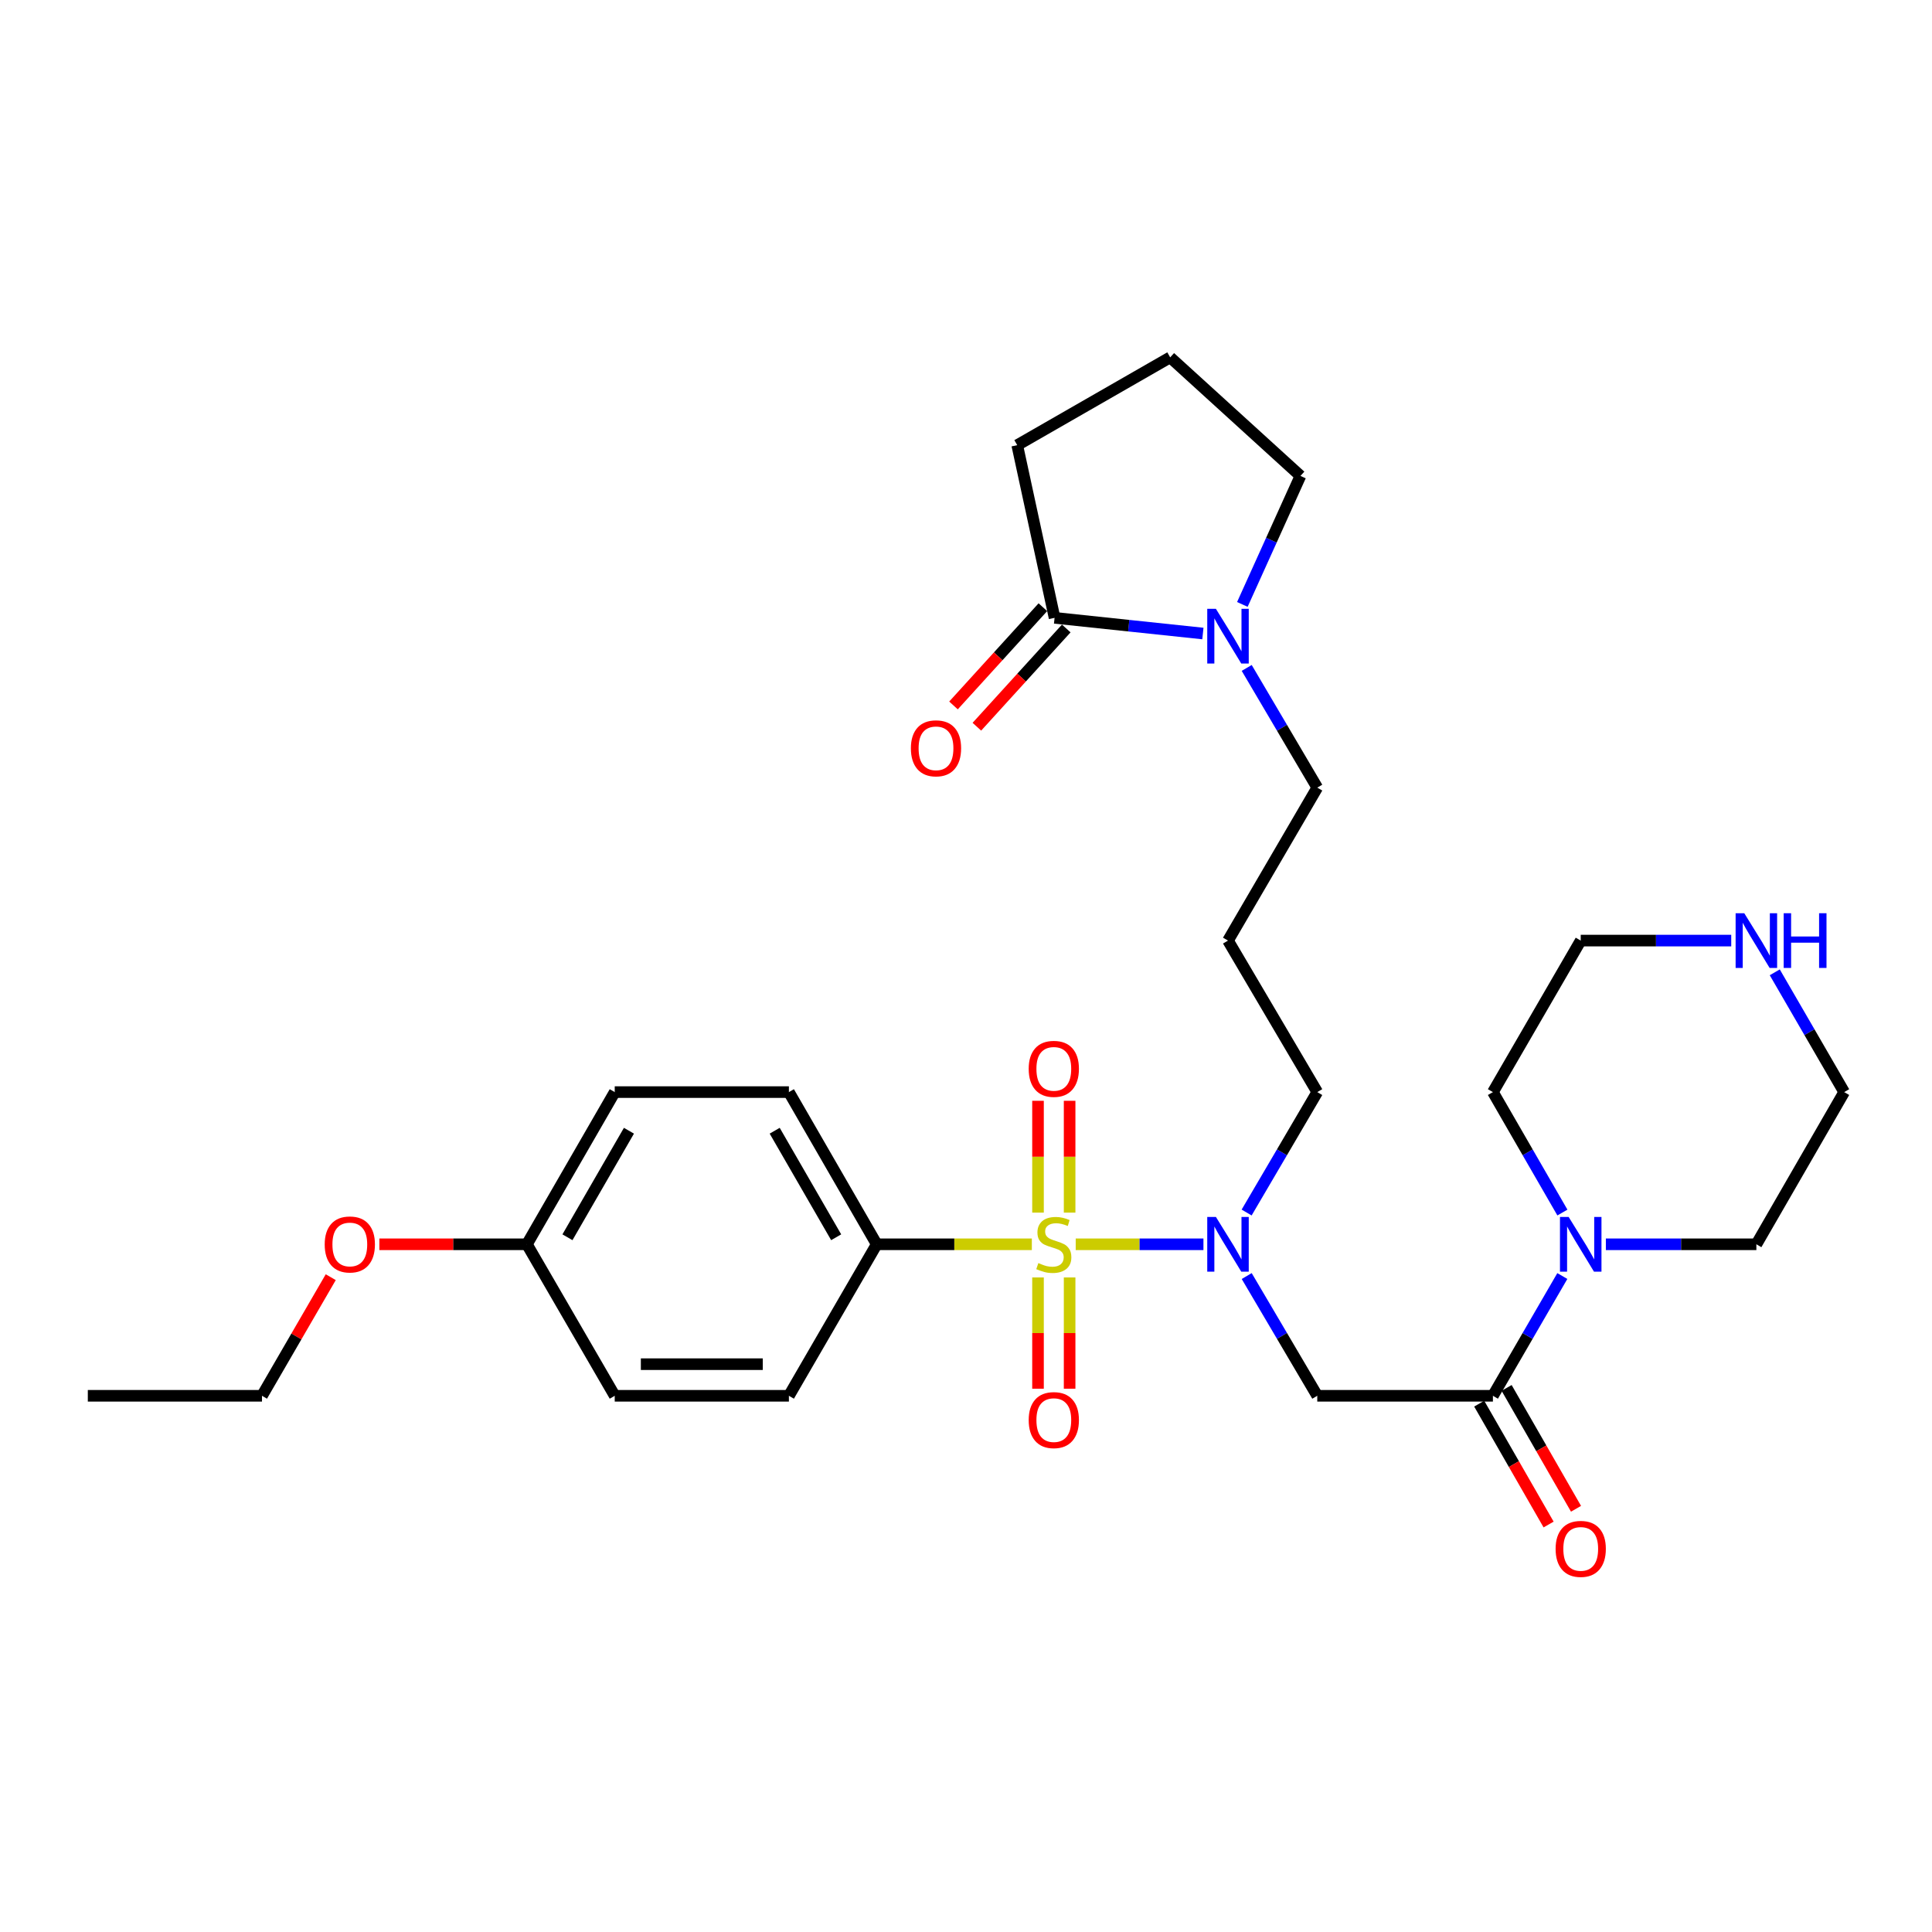 <?xml version='1.0' encoding='iso-8859-1'?>
<svg version='1.1' baseProfile='full'
              xmlns='http://www.w3.org/2000/svg'
                      xmlns:rdkit='http://www.rdkit.org/xml'
                      xmlns:xlink='http://www.w3.org/1999/xlink'
                  xml:space='preserve'
width='1000px' height='1000px' viewBox='0 0 1000 1000'>
<!-- END OF HEADER -->
<rect style='opacity:1.0;fill:#FFFFFF;stroke:none' width='1000' height='1000' x='0' y='0'> </rect>
<path class='bond-0' d='M 556.786,644.046 L 589.843,644.046' style='fill:none;fill-rule:evenodd;stroke:#CCCC00;stroke-width:6px;stroke-linecap:butt;stroke-linejoin:miter;stroke-opacity:1' />
<path class='bond-0' d='M 589.843,644.046 L 622.899,644.046' style='fill:none;fill-rule:evenodd;stroke:#0000FF;stroke-width:6px;stroke-linecap:butt;stroke-linejoin:miter;stroke-opacity:1' />
<path class='bond-6' d='M 534.08,644.046 L 493.937,644.046' style='fill:none;fill-rule:evenodd;stroke:#CCCC00;stroke-width:6px;stroke-linecap:butt;stroke-linejoin:miter;stroke-opacity:1' />
<path class='bond-6' d='M 493.937,644.046 L 453.794,644.046' style='fill:none;fill-rule:evenodd;stroke:#000000;stroke-width:6px;stroke-linecap:butt;stroke-linejoin:miter;stroke-opacity:1' />
<path class='bond-7' d='M 553.633,627.653 L 553.633,598.713' style='fill:none;fill-rule:evenodd;stroke:#CCCC00;stroke-width:6px;stroke-linecap:butt;stroke-linejoin:miter;stroke-opacity:1' />
<path class='bond-7' d='M 553.633,598.713 L 553.633,569.774' style='fill:none;fill-rule:evenodd;stroke:#FF0000;stroke-width:6px;stroke-linecap:butt;stroke-linejoin:miter;stroke-opacity:1' />
<path class='bond-7' d='M 537.27,627.653 L 537.27,598.713' style='fill:none;fill-rule:evenodd;stroke:#CCCC00;stroke-width:6px;stroke-linecap:butt;stroke-linejoin:miter;stroke-opacity:1' />
<path class='bond-7' d='M 537.27,598.713 L 537.27,569.774' style='fill:none;fill-rule:evenodd;stroke:#FF0000;stroke-width:6px;stroke-linecap:butt;stroke-linejoin:miter;stroke-opacity:1' />
<path class='bond-8' d='M 537.27,661.198 L 537.27,689.996' style='fill:none;fill-rule:evenodd;stroke:#CCCC00;stroke-width:6px;stroke-linecap:butt;stroke-linejoin:miter;stroke-opacity:1' />
<path class='bond-8' d='M 537.27,689.996 L 537.27,718.794' style='fill:none;fill-rule:evenodd;stroke:#FF0000;stroke-width:6px;stroke-linecap:butt;stroke-linejoin:miter;stroke-opacity:1' />
<path class='bond-8' d='M 553.633,661.198 L 553.633,689.996' style='fill:none;fill-rule:evenodd;stroke:#CCCC00;stroke-width:6px;stroke-linecap:butt;stroke-linejoin:miter;stroke-opacity:1' />
<path class='bond-8' d='M 553.633,689.996 L 553.633,718.794' style='fill:none;fill-rule:evenodd;stroke:#FF0000;stroke-width:6px;stroke-linecap:butt;stroke-linejoin:miter;stroke-opacity:1' />
<path class='bond-2' d='M 645.295,660.481 L 663.556,691.47' style='fill:none;fill-rule:evenodd;stroke:#0000FF;stroke-width:6px;stroke-linecap:butt;stroke-linejoin:miter;stroke-opacity:1' />
<path class='bond-2' d='M 663.556,691.47 L 681.816,722.459' style='fill:none;fill-rule:evenodd;stroke:#000000;stroke-width:6px;stroke-linecap:butt;stroke-linejoin:miter;stroke-opacity:1' />
<path class='bond-15' d='M 645.255,627.602 L 663.536,596.435' style='fill:none;fill-rule:evenodd;stroke:#0000FF;stroke-width:6px;stroke-linecap:butt;stroke-linejoin:miter;stroke-opacity:1' />
<path class='bond-15' d='M 663.536,596.435 L 681.816,565.268' style='fill:none;fill-rule:evenodd;stroke:#000000;stroke-width:6px;stroke-linecap:butt;stroke-linejoin:miter;stroke-opacity:1' />
<path class='bond-1' d='M 772.729,722.459 L 681.816,722.459' style='fill:none;fill-rule:evenodd;stroke:#000000;stroke-width:6px;stroke-linecap:butt;stroke-linejoin:miter;stroke-opacity:1' />
<path class='bond-3' d='M 772.729,722.459 L 790.694,691.465' style='fill:none;fill-rule:evenodd;stroke:#000000;stroke-width:6px;stroke-linecap:butt;stroke-linejoin:miter;stroke-opacity:1' />
<path class='bond-3' d='M 790.694,691.465 L 808.66,660.471' style='fill:none;fill-rule:evenodd;stroke:#0000FF;stroke-width:6px;stroke-linecap:butt;stroke-linejoin:miter;stroke-opacity:1' />
<path class='bond-9' d='M 765.634,726.533 L 783.594,757.811' style='fill:none;fill-rule:evenodd;stroke:#000000;stroke-width:6px;stroke-linecap:butt;stroke-linejoin:miter;stroke-opacity:1' />
<path class='bond-9' d='M 783.594,757.811 L 801.553,789.09' style='fill:none;fill-rule:evenodd;stroke:#FF0000;stroke-width:6px;stroke-linecap:butt;stroke-linejoin:miter;stroke-opacity:1' />
<path class='bond-9' d='M 779.824,718.385 L 797.784,749.664' style='fill:none;fill-rule:evenodd;stroke:#000000;stroke-width:6px;stroke-linecap:butt;stroke-linejoin:miter;stroke-opacity:1' />
<path class='bond-9' d='M 797.784,749.664 L 815.743,780.942' style='fill:none;fill-rule:evenodd;stroke:#FF0000;stroke-width:6px;stroke-linecap:butt;stroke-linejoin:miter;stroke-opacity:1' />
<path class='bond-21' d='M 808.699,627.612 L 790.714,596.44' style='fill:none;fill-rule:evenodd;stroke:#0000FF;stroke-width:6px;stroke-linecap:butt;stroke-linejoin:miter;stroke-opacity:1' />
<path class='bond-21' d='M 790.714,596.44 L 772.729,565.268' style='fill:none;fill-rule:evenodd;stroke:#000000;stroke-width:6px;stroke-linecap:butt;stroke-linejoin:miter;stroke-opacity:1' />
<path class='bond-22' d='M 831.194,644.046 L 870.144,644.046' style='fill:none;fill-rule:evenodd;stroke:#0000FF;stroke-width:6px;stroke-linecap:butt;stroke-linejoin:miter;stroke-opacity:1' />
<path class='bond-22' d='M 870.144,644.046 L 909.094,644.046' style='fill:none;fill-rule:evenodd;stroke:#000000;stroke-width:6px;stroke-linecap:butt;stroke-linejoin:miter;stroke-opacity:1' />
<path class='bond-4' d='M 645.297,345.718 L 663.557,376.698' style='fill:none;fill-rule:evenodd;stroke:#0000FF;stroke-width:6px;stroke-linecap:butt;stroke-linejoin:miter;stroke-opacity:1' />
<path class='bond-4' d='M 663.557,376.698 L 681.816,407.678' style='fill:none;fill-rule:evenodd;stroke:#000000;stroke-width:6px;stroke-linecap:butt;stroke-linejoin:miter;stroke-opacity:1' />
<path class='bond-5' d='M 622.613,327.909 L 584.228,323.85' style='fill:none;fill-rule:evenodd;stroke:#0000FF;stroke-width:6px;stroke-linecap:butt;stroke-linejoin:miter;stroke-opacity:1' />
<path class='bond-5' d='M 584.228,323.85 L 545.843,319.792' style='fill:none;fill-rule:evenodd;stroke:#000000;stroke-width:6px;stroke-linecap:butt;stroke-linejoin:miter;stroke-opacity:1' />
<path class='bond-20' d='M 643.04,312.847 L 658.074,279.59' style='fill:none;fill-rule:evenodd;stroke:#0000FF;stroke-width:6px;stroke-linecap:butt;stroke-linejoin:miter;stroke-opacity:1' />
<path class='bond-20' d='M 658.074,279.59 L 673.108,246.333' style='fill:none;fill-rule:evenodd;stroke:#000000;stroke-width:6px;stroke-linecap:butt;stroke-linejoin:miter;stroke-opacity:1' />
<path class='bond-11' d='M 539.791,314.286 L 516.658,339.712' style='fill:none;fill-rule:evenodd;stroke:#000000;stroke-width:6px;stroke-linecap:butt;stroke-linejoin:miter;stroke-opacity:1' />
<path class='bond-11' d='M 516.658,339.712 L 493.525,365.137' style='fill:none;fill-rule:evenodd;stroke:#FF0000;stroke-width:6px;stroke-linecap:butt;stroke-linejoin:miter;stroke-opacity:1' />
<path class='bond-11' d='M 551.894,325.298 L 528.761,350.723' style='fill:none;fill-rule:evenodd;stroke:#000000;stroke-width:6px;stroke-linecap:butt;stroke-linejoin:miter;stroke-opacity:1' />
<path class='bond-11' d='M 528.761,350.723 L 505.628,376.149' style='fill:none;fill-rule:evenodd;stroke:#FF0000;stroke-width:6px;stroke-linecap:butt;stroke-linejoin:miter;stroke-opacity:1' />
<path class='bond-23' d='M 545.843,319.792 L 526.517,230.416' style='fill:none;fill-rule:evenodd;stroke:#000000;stroke-width:6px;stroke-linecap:butt;stroke-linejoin:miter;stroke-opacity:1' />
<path class='bond-12' d='M 453.794,644.046 L 408.333,565.268' style='fill:none;fill-rule:evenodd;stroke:#000000;stroke-width:6px;stroke-linecap:butt;stroke-linejoin:miter;stroke-opacity:1' />
<path class='bond-12' d='M 432.802,640.407 L 400.98,585.263' style='fill:none;fill-rule:evenodd;stroke:#000000;stroke-width:6px;stroke-linecap:butt;stroke-linejoin:miter;stroke-opacity:1' />
<path class='bond-13' d='M 453.794,644.046 L 408.333,722.459' style='fill:none;fill-rule:evenodd;stroke:#000000;stroke-width:6px;stroke-linecap:butt;stroke-linejoin:miter;stroke-opacity:1' />
<path class='bond-10' d='M 918.614,503.272 L 936.58,534.27' style='fill:none;fill-rule:evenodd;stroke:#0000FF;stroke-width:6px;stroke-linecap:butt;stroke-linejoin:miter;stroke-opacity:1' />
<path class='bond-10' d='M 936.58,534.27 L 954.545,565.268' style='fill:none;fill-rule:evenodd;stroke:#000000;stroke-width:6px;stroke-linecap:butt;stroke-linejoin:miter;stroke-opacity:1' />
<path class='bond-31' d='M 896.081,486.846 L 857.131,486.846' style='fill:none;fill-rule:evenodd;stroke:#0000FF;stroke-width:6px;stroke-linecap:butt;stroke-linejoin:miter;stroke-opacity:1' />
<path class='bond-31' d='M 857.131,486.846 L 818.181,486.846' style='fill:none;fill-rule:evenodd;stroke:#000000;stroke-width:6px;stroke-linecap:butt;stroke-linejoin:miter;stroke-opacity:1' />
<path class='bond-19' d='M 408.333,565.268 L 318.184,565.268' style='fill:none;fill-rule:evenodd;stroke:#000000;stroke-width:6px;stroke-linecap:butt;stroke-linejoin:miter;stroke-opacity:1' />
<path class='bond-18' d='M 408.333,722.459 L 318.184,722.459' style='fill:none;fill-rule:evenodd;stroke:#000000;stroke-width:6px;stroke-linecap:butt;stroke-linejoin:miter;stroke-opacity:1' />
<path class='bond-18' d='M 394.81,706.096 L 331.706,706.096' style='fill:none;fill-rule:evenodd;stroke:#000000;stroke-width:6px;stroke-linecap:butt;stroke-linejoin:miter;stroke-opacity:1' />
<path class='bond-14' d='M 635.61,486.846 L 681.816,565.268' style='fill:none;fill-rule:evenodd;stroke:#000000;stroke-width:6px;stroke-linecap:butt;stroke-linejoin:miter;stroke-opacity:1' />
<path class='bond-16' d='M 635.61,486.846 L 681.816,407.678' style='fill:none;fill-rule:evenodd;stroke:#000000;stroke-width:6px;stroke-linecap:butt;stroke-linejoin:miter;stroke-opacity:1' />
<path class='bond-17' d='M 272.723,644.046 L 318.184,722.459' style='fill:none;fill-rule:evenodd;stroke:#000000;stroke-width:6px;stroke-linecap:butt;stroke-linejoin:miter;stroke-opacity:1' />
<path class='bond-24' d='M 272.723,644.046 L 234.539,644.046' style='fill:none;fill-rule:evenodd;stroke:#000000;stroke-width:6px;stroke-linecap:butt;stroke-linejoin:miter;stroke-opacity:1' />
<path class='bond-24' d='M 234.539,644.046 L 196.356,644.046' style='fill:none;fill-rule:evenodd;stroke:#FF0000;stroke-width:6px;stroke-linecap:butt;stroke-linejoin:miter;stroke-opacity:1' />
<path class='bond-30' d='M 272.723,644.046 L 318.184,565.268' style='fill:none;fill-rule:evenodd;stroke:#000000;stroke-width:6px;stroke-linecap:butt;stroke-linejoin:miter;stroke-opacity:1' />
<path class='bond-30' d='M 293.714,640.407 L 325.537,585.263' style='fill:none;fill-rule:evenodd;stroke:#000000;stroke-width:6px;stroke-linecap:butt;stroke-linejoin:miter;stroke-opacity:1' />
<path class='bond-25' d='M 673.108,246.333 L 605.685,184.964' style='fill:none;fill-rule:evenodd;stroke:#000000;stroke-width:6px;stroke-linecap:butt;stroke-linejoin:miter;stroke-opacity:1' />
<path class='bond-26' d='M 772.729,565.268 L 818.181,486.846' style='fill:none;fill-rule:evenodd;stroke:#000000;stroke-width:6px;stroke-linecap:butt;stroke-linejoin:miter;stroke-opacity:1' />
<path class='bond-27' d='M 909.094,644.046 L 954.545,565.268' style='fill:none;fill-rule:evenodd;stroke:#000000;stroke-width:6px;stroke-linecap:butt;stroke-linejoin:miter;stroke-opacity:1' />
<path class='bond-32' d='M 526.517,230.416 L 605.685,184.964' style='fill:none;fill-rule:evenodd;stroke:#000000;stroke-width:6px;stroke-linecap:butt;stroke-linejoin:miter;stroke-opacity:1' />
<path class='bond-28' d='M 171.194,661.071 L 153.399,691.765' style='fill:none;fill-rule:evenodd;stroke:#FF0000;stroke-width:6px;stroke-linecap:butt;stroke-linejoin:miter;stroke-opacity:1' />
<path class='bond-28' d='M 153.399,691.765 L 135.604,722.459' style='fill:none;fill-rule:evenodd;stroke:#000000;stroke-width:6px;stroke-linecap:butt;stroke-linejoin:miter;stroke-opacity:1' />
<path class='bond-29' d='M 135.604,722.459 L 45.455,722.459' style='fill:none;fill-rule:evenodd;stroke:#000000;stroke-width:6px;stroke-linecap:butt;stroke-linejoin:miter;stroke-opacity:1' />
<path  class='atom-0' d='M 537.452 653.766
Q 537.772 653.886, 539.092 654.446
Q 540.412 655.006, 541.852 655.366
Q 543.332 655.686, 544.772 655.686
Q 547.452 655.686, 549.012 654.406
Q 550.572 653.086, 550.572 650.806
Q 550.572 649.246, 549.772 648.286
Q 549.012 647.326, 547.812 646.806
Q 546.612 646.286, 544.612 645.686
Q 542.092 644.926, 540.572 644.206
Q 539.092 643.486, 538.012 641.966
Q 536.972 640.446, 536.972 637.886
Q 536.972 634.326, 539.372 632.126
Q 541.812 629.926, 546.612 629.926
Q 549.892 629.926, 553.612 631.486
L 552.692 634.566
Q 549.292 633.166, 546.732 633.166
Q 543.972 633.166, 542.452 634.326
Q 540.932 635.446, 540.972 637.406
Q 540.972 638.926, 541.732 639.846
Q 542.532 640.766, 543.652 641.286
Q 544.812 641.806, 546.732 642.406
Q 549.292 643.206, 550.812 644.006
Q 552.332 644.806, 553.412 646.446
Q 554.532 648.046, 554.532 650.806
Q 554.532 654.726, 551.892 656.846
Q 549.292 658.926, 544.932 658.926
Q 542.412 658.926, 540.492 658.366
Q 538.612 657.846, 536.372 656.926
L 537.452 653.766
' fill='#CCCC00'/>
<path  class='atom-1' d='M 629.35 629.886
L 638.63 644.886
Q 639.55 646.366, 641.03 649.046
Q 642.51 651.726, 642.59 651.886
L 642.59 629.886
L 646.35 629.886
L 646.35 658.206
L 642.47 658.206
L 632.51 641.806
Q 631.35 639.886, 630.11 637.686
Q 628.91 635.486, 628.55 634.806
L 628.55 658.206
L 624.87 658.206
L 624.87 629.886
L 629.35 629.886
' fill='#0000FF'/>
<path  class='atom-4' d='M 811.921 629.886
L 821.201 644.886
Q 822.121 646.366, 823.601 649.046
Q 825.081 651.726, 825.161 651.886
L 825.161 629.886
L 828.921 629.886
L 828.921 658.206
L 825.041 658.206
L 815.081 641.806
Q 813.921 639.886, 812.681 637.686
Q 811.481 635.486, 811.121 634.806
L 811.121 658.206
L 807.441 658.206
L 807.441 629.886
L 811.921 629.886
' fill='#0000FF'/>
<path  class='atom-5' d='M 629.35 315.123
L 638.63 330.123
Q 639.55 331.603, 641.03 334.283
Q 642.51 336.963, 642.59 337.123
L 642.59 315.123
L 646.35 315.123
L 646.35 343.443
L 642.47 343.443
L 632.51 327.043
Q 631.35 325.123, 630.11 322.923
Q 628.91 320.723, 628.55 320.043
L 628.55 343.443
L 624.87 343.443
L 624.87 315.123
L 629.35 315.123
' fill='#0000FF'/>
<path  class='atom-8' d='M 532.452 553.231
Q 532.452 546.431, 535.812 542.631
Q 539.172 538.831, 545.452 538.831
Q 551.732 538.831, 555.092 542.631
Q 558.452 546.431, 558.452 553.231
Q 558.452 560.111, 555.052 564.031
Q 551.652 567.911, 545.452 567.911
Q 539.212 567.911, 535.812 564.031
Q 532.452 560.151, 532.452 553.231
M 545.452 564.711
Q 549.772 564.711, 552.092 561.831
Q 554.452 558.911, 554.452 553.231
Q 554.452 547.671, 552.092 544.871
Q 549.772 542.031, 545.452 542.031
Q 541.132 542.031, 538.772 544.831
Q 536.452 547.631, 536.452 553.231
Q 536.452 558.951, 538.772 561.831
Q 541.132 564.711, 545.452 564.711
' fill='#FF0000'/>
<path  class='atom-9' d='M 532.452 735.038
Q 532.452 728.238, 535.812 724.438
Q 539.172 720.638, 545.452 720.638
Q 551.732 720.638, 555.092 724.438
Q 558.452 728.238, 558.452 735.038
Q 558.452 741.918, 555.052 745.838
Q 551.652 749.718, 545.452 749.718
Q 539.212 749.718, 535.812 745.838
Q 532.452 741.958, 532.452 735.038
M 545.452 746.518
Q 549.772 746.518, 552.092 743.638
Q 554.452 740.718, 554.452 735.038
Q 554.452 729.478, 552.092 726.678
Q 549.772 723.838, 545.452 723.838
Q 541.132 723.838, 538.772 726.638
Q 536.452 729.438, 536.452 735.038
Q 536.452 740.758, 538.772 743.638
Q 541.132 746.518, 545.452 746.518
' fill='#FF0000'/>
<path  class='atom-10' d='M 805.181 801.698
Q 805.181 794.898, 808.541 791.098
Q 811.901 787.298, 818.181 787.298
Q 824.461 787.298, 827.821 791.098
Q 831.181 794.898, 831.181 801.698
Q 831.181 808.578, 827.781 812.498
Q 824.381 816.378, 818.181 816.378
Q 811.941 816.378, 808.541 812.498
Q 805.181 808.618, 805.181 801.698
M 818.181 813.178
Q 822.501 813.178, 824.821 810.298
Q 827.181 807.378, 827.181 801.698
Q 827.181 796.138, 824.821 793.338
Q 822.501 790.498, 818.181 790.498
Q 813.861 790.498, 811.501 793.298
Q 809.181 796.098, 809.181 801.698
Q 809.181 807.418, 811.501 810.298
Q 813.861 813.178, 818.181 813.178
' fill='#FF0000'/>
<path  class='atom-11' d='M 902.834 472.686
L 912.114 487.686
Q 913.034 489.166, 914.514 491.846
Q 915.994 494.526, 916.074 494.686
L 916.074 472.686
L 919.834 472.686
L 919.834 501.006
L 915.954 501.006
L 905.994 484.606
Q 904.834 482.686, 903.594 480.486
Q 902.394 478.286, 902.034 477.606
L 902.034 501.006
L 898.354 501.006
L 898.354 472.686
L 902.834 472.686
' fill='#0000FF'/>
<path  class='atom-11' d='M 923.234 472.686
L 927.074 472.686
L 927.074 484.726
L 941.554 484.726
L 941.554 472.686
L 945.394 472.686
L 945.394 501.006
L 941.554 501.006
L 941.554 487.926
L 927.074 487.926
L 927.074 501.006
L 923.234 501.006
L 923.234 472.686
' fill='#0000FF'/>
<path  class='atom-12' d='M 471.474 387.323
Q 471.474 380.523, 474.834 376.723
Q 478.194 372.923, 484.474 372.923
Q 490.754 372.923, 494.114 376.723
Q 497.474 380.523, 497.474 387.323
Q 497.474 394.203, 494.074 398.123
Q 490.674 402.003, 484.474 402.003
Q 478.234 402.003, 474.834 398.123
Q 471.474 394.243, 471.474 387.323
M 484.474 398.803
Q 488.794 398.803, 491.114 395.923
Q 493.474 393.003, 493.474 387.323
Q 493.474 381.763, 491.114 378.963
Q 488.794 376.123, 484.474 376.123
Q 480.154 376.123, 477.794 378.923
Q 475.474 381.723, 475.474 387.323
Q 475.474 393.043, 477.794 395.923
Q 480.154 398.803, 484.474 398.803
' fill='#FF0000'/>
<path  class='atom-25' d='M 168.065 644.126
Q 168.065 637.326, 171.425 633.526
Q 174.785 629.726, 181.065 629.726
Q 187.345 629.726, 190.705 633.526
Q 194.065 637.326, 194.065 644.126
Q 194.065 651.006, 190.665 654.926
Q 187.265 658.806, 181.065 658.806
Q 174.825 658.806, 171.425 654.926
Q 168.065 651.046, 168.065 644.126
M 181.065 655.606
Q 185.385 655.606, 187.705 652.726
Q 190.065 649.806, 190.065 644.126
Q 190.065 638.566, 187.705 635.766
Q 185.385 632.926, 181.065 632.926
Q 176.745 632.926, 174.385 635.726
Q 172.065 638.526, 172.065 644.126
Q 172.065 649.846, 174.385 652.726
Q 176.745 655.606, 181.065 655.606
' fill='#FF0000'/>
</svg>
